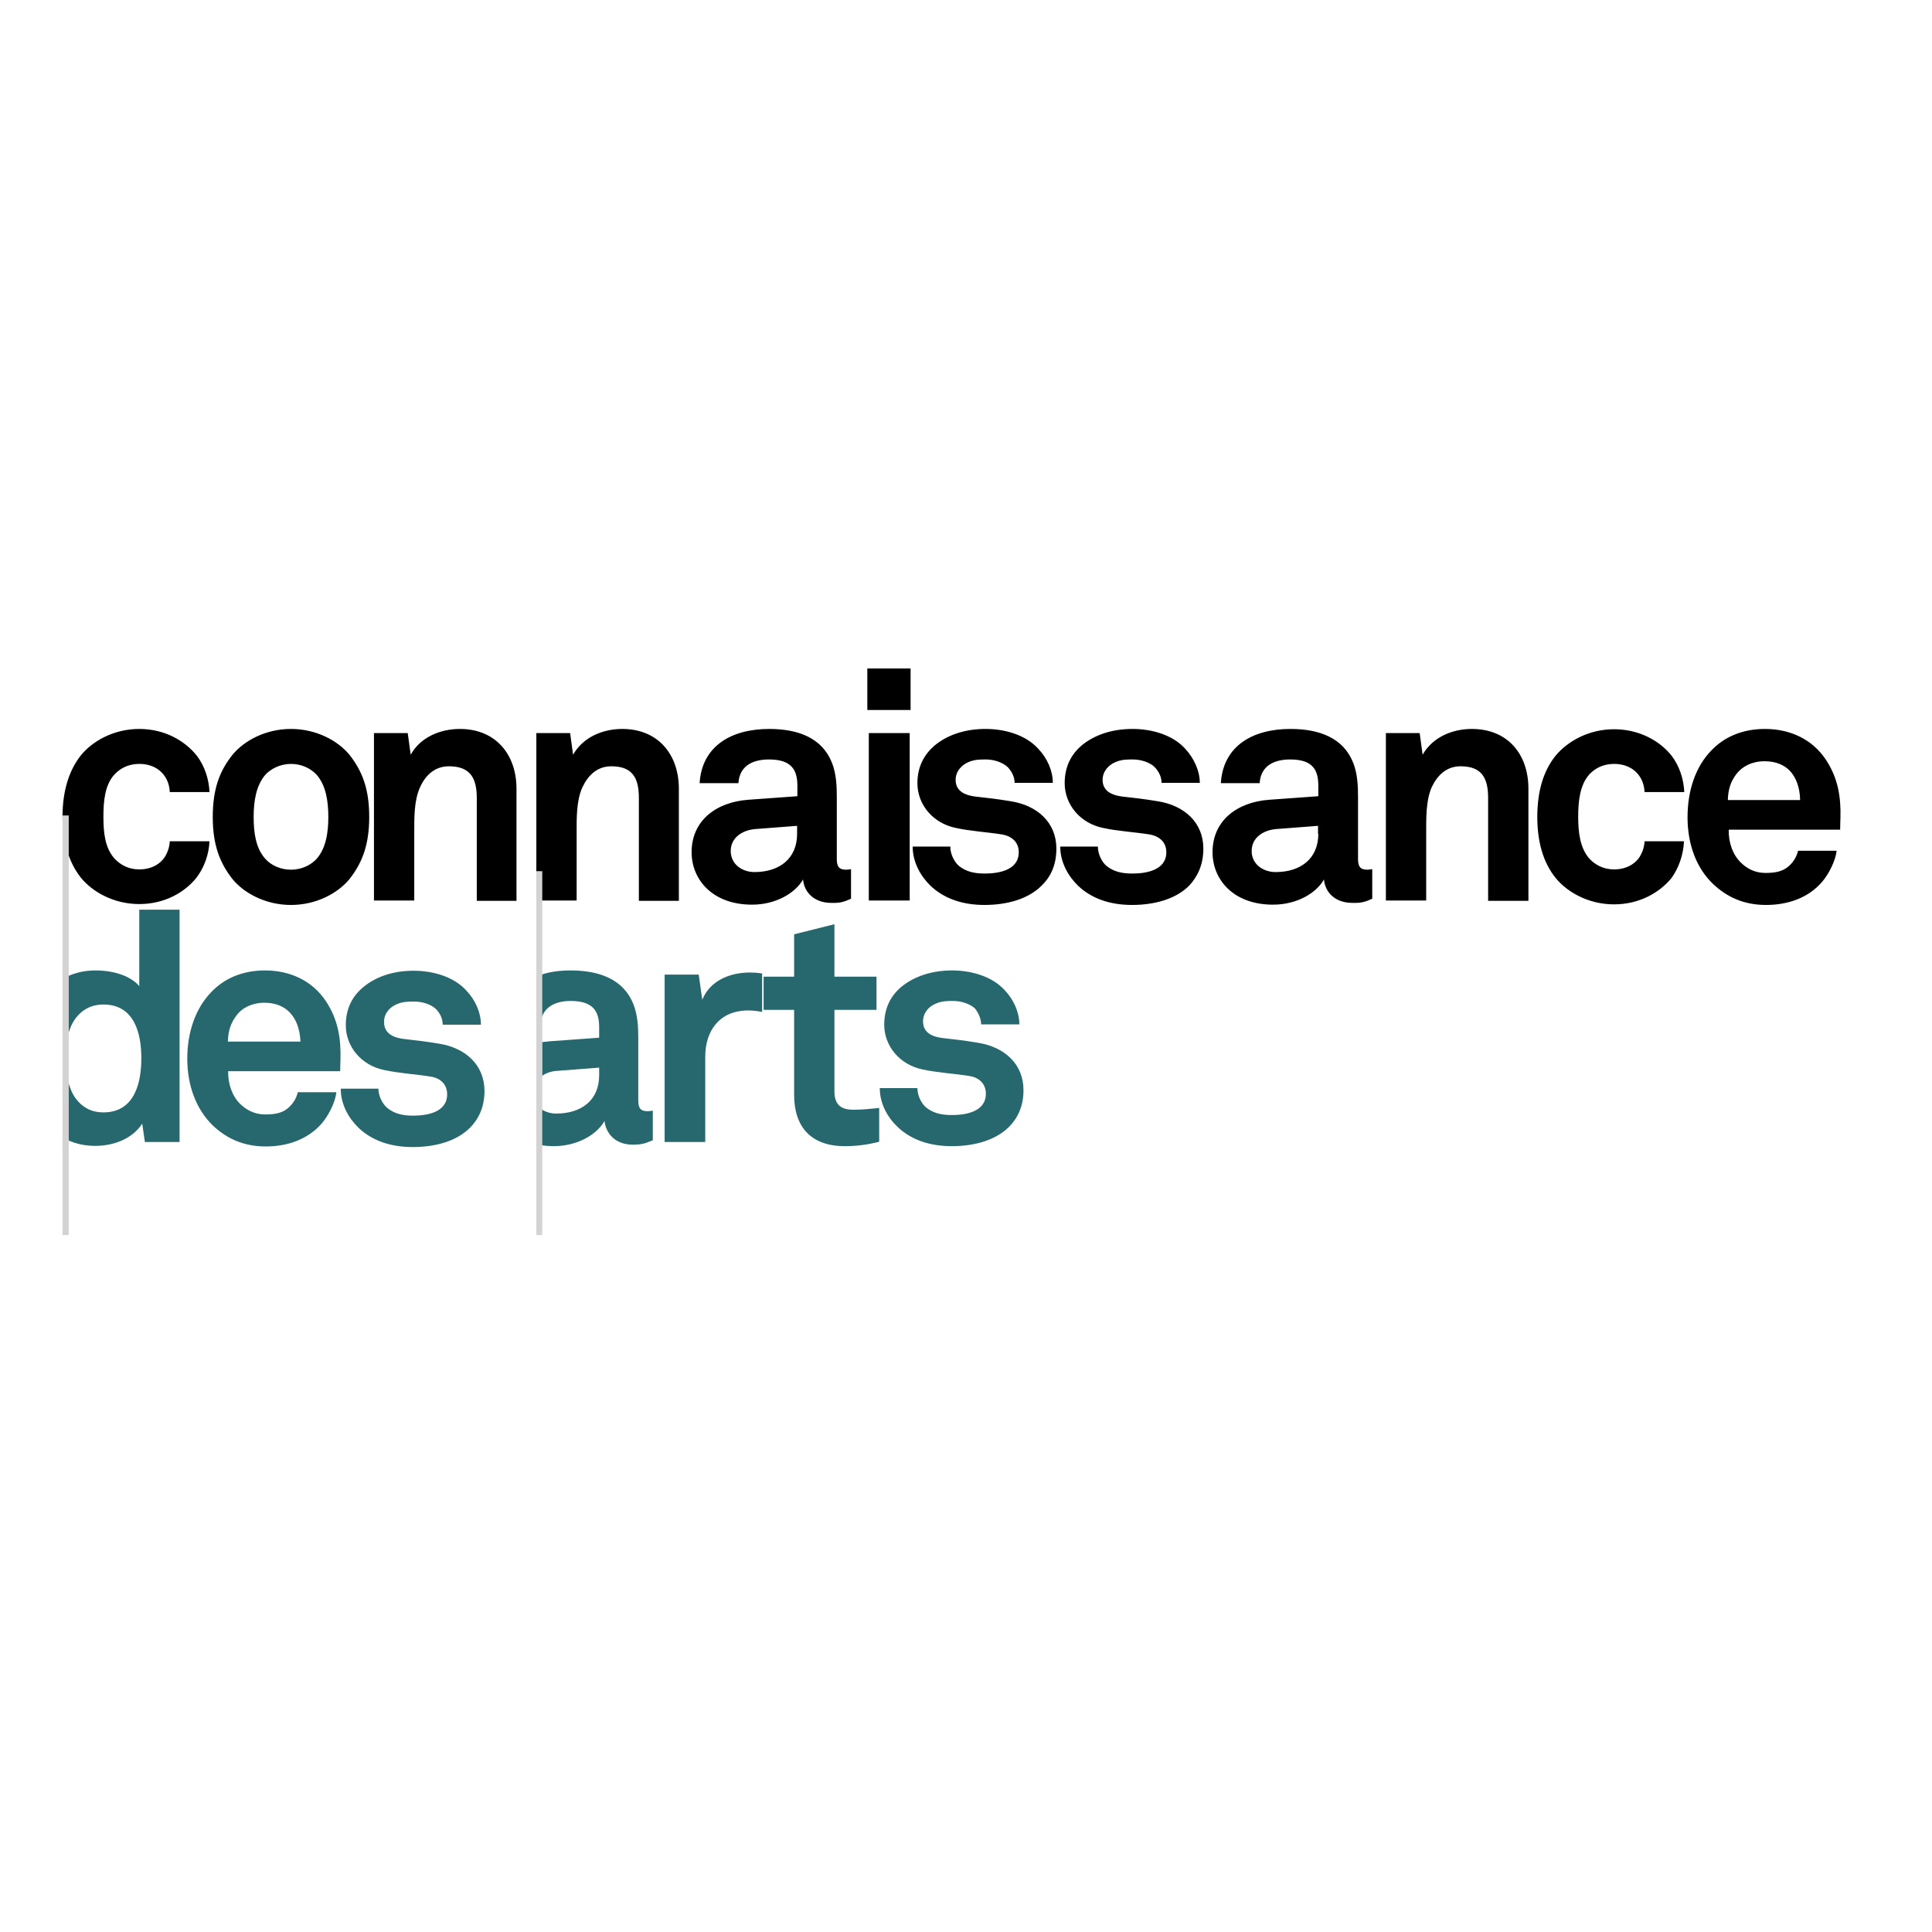 <?xml version="1.0" encoding="utf-8"?>
<!-- Generator: Adobe Illustrator 19.2.1, SVG Export Plug-In . SVG Version: 6.00 Build 0)  -->
<svg version="1.1" id="layer" xmlns="http://www.w3.org/2000/svg" xmlns:xlink="http://www.w3.org/1999/xlink" x="0px" y="0px"
	 viewBox="0 0 652 652" style="enable-background:new 0 0 652 652;" xml:space="preserve">
<style type="text/css">
	.st0{fill:#26686D;}
	.st1{fill:#D3D3D3;}
</style>
<g>
	<path class="st0" d="M48.9,385.4h11.7V307H47v25.8c-2.4-2.9-7.6-5.3-14.8-5.3c-3.5,0-6.5,0.7-9.2,1.9v19.8c0.5-2.1,1.4-4.1,2.7-5.8
		c2-2.5,4.9-4.4,9.2-4.4c10.6,0,12.8,10,12.8,18.1c0,8.2-2.2,18.3-12.8,18.3c-4.3,0-7.2-1.9-9.2-4.5c-1.3-1.7-2.1-3.7-2.7-5.9v19.8
		c2.6,1.2,5.7,1.9,9.1,1.9c6.2,0,12.5-2.3,15.9-7.5L48.9,385.4z M101.4,351.5H76.9c0.1-3.7,1-6.3,2.9-8.8c1.9-2.6,5.3-4.3,9.4-4.3
		c3.9,0,6.7,1.3,8.6,3.3C100,344,101.2,347.3,101.4,351.5 M114.9,357.6c0.2-7.1-0.8-13.5-4.9-19.7c-4.7-7.1-12.3-10.4-20.6-10.4
		c-7.7,0-13.8,2.8-18,7.2c-5.4,5.5-8.2,13.6-8.2,22.6c0,9.2,3.1,17.2,8.7,22.6c4.5,4.2,10.1,7,17.8,7c7.2,0,14.2-2.3,19-7.9
		c2.2-2.6,4.5-7.1,4.8-10.4h-13c-0.5,2.1-1.5,3.6-2.7,4.8c-2,2-4.3,2.7-8.3,2.7c-3.7,0-6.4-1.6-8.4-3.5c-2.7-2.6-4.2-6.8-4.1-11.1
		h37.8C114.8,360.2,114.9,357.6,114.9,357.6 M149.4,345.8h12.9c0-4.1-1.9-8.4-5-11.6c-4.1-4.5-11-6.6-17.7-6.6
		c-7.1,0-13,2.1-17.2,5.7c-3.4,2.9-5.7,6.9-5.7,12.7c0,7.2,5.2,13.5,12.9,15.1c5,1.1,10.6,1.4,15.6,2.2c3.5,0.5,5.7,2.7,5.7,6
		c0,6.2-7,7.2-11.5,7.2c-3.9,0-6.4-0.8-8.6-2.5c-1.7-1.4-3.1-4.1-3.1-6.6H115c0,5.4,2.7,10,6,13.2c4.7,4.5,11.1,6.5,18.3,6.5
		c7.7,0,14.8-2,19.3-6.5c2.9-2.9,4.9-7,4.9-12.4c0-8.9-6.5-14.6-15.4-16c-5.5-0.9-7-1-12-1.6c-3-0.4-6.5-1.6-6.5-5.7
		c0-2.9,1.9-5,4.3-6c2-0.9,3.9-0.9,5.9-0.9c2.8,0,5.8,1,7.4,2.6C148.4,341.9,149.4,343.6,149.4,345.8"/>
	<path class="st0" d="M213.6,386.3c3.3,0,4.5-0.6,6.7-1.5v-10c0,0-0.9,0.2-1.8,0.2c-2.3,0-3.1-1-3.1-3.6v-21c0-3.8-0.2-7.8-1.6-11.4
		c-3.3-8.5-11.5-11.5-21.2-11.5c-3.5,0-6.9,0.4-9.8,1.4v14.5c1.2-3.6,4.6-5.6,9.8-5.6c7.7,0,9.6,3.6,9.6,8.9v3.5l-16.6,1.2
		c-0.9,0.1-1.9,0.2-2.7,0.3v11.4c1.4-1,3.2-1.6,5-1.7l14.3-1.1v2.6c0,8.4-6,12.9-14.5,12.9c-1.8,0-3.5-0.5-4.9-1.4v12.1
		c1.3,0.2,2.6,0.3,4,0.3c8.1,0,14.6-3.9,17.2-8.5C204.5,382.6,207.7,386.3,213.6,386.3 M252.5,341c1.5,0,3.2,0.2,4.7,0.5v-13
		c-1.4-0.2-2.8-0.3-4.2-0.3c-6.6,0-13.4,2.7-16,9.2l-1.2-8.5h-11.5v56.5h13.7v-28.5C237.9,347.8,242.9,341,252.5,341 M285.1,386.8
		c4,0,7.8-0.5,11.6-1.5v-11.4c-3.7,0.4-6,0.6-8.8,0.6c-4.3,0-6.3-1.9-6.3-6.2v-27.5h14.2v-11.2h-14.2v-17.7l-13.6,3.4v14.3h-10.3
		v11.2H268v28.7C268,380.3,273.7,386.8,285.1,386.8 M331.1,345.7H344c0-4.1-1.9-8.4-5-11.6c-4.1-4.5-11-6.6-17.7-6.6
		c-7,0-13,2.1-17.2,5.6c-3.4,2.9-5.7,7-5.7,12.7c0,7.2,5.2,13.5,12.9,15.1c5,1.1,10.7,1.4,15.7,2.2c3.5,0.5,5.7,2.7,5.7,6
		c0,6.2-7,7.2-11.5,7.2c-3.9,0-6.4-0.8-8.6-2.5c-1.7-1.4-3-4.1-3-6.6h-12.7c0,5.3,2.7,10,6,13.1c4.7,4.5,11.1,6.5,18.3,6.5
		c7.7,0,14.8-2,19.3-6.5c2.9-2.9,4.9-6.9,4.9-12.4c0-8.9-6.5-14.6-15.4-16c-5.5-0.9-6.9-1-12-1.6c-3.1-0.4-6.5-1.6-6.5-5.6
		c0-2.9,1.9-5,4.3-6c2.1-0.9,3.9-0.9,5.9-0.9c2.8,0,5.7,1,7.4,2.6C330.1,341.8,331.1,343.6,331.1,345.7"/>
	<path d="M607.5,270h-24.4c0.1-3.7,1-6.3,2.9-8.8c2-2.6,5.3-4.3,9.5-4.3c3.9,0,6.7,1.3,8.6,3.3C606.2,262.5,607.4,265.8,607.5,270
		 M621.1,276.1c0.2-7.1-0.8-13.5-4.9-19.7c-4.7-7.1-12.3-10.4-20.6-10.4c-7.7,0-13.8,2.8-18,7.2c-5.4,5.5-8.1,13.6-8.1,22.6
		c0,9.2,3,17.2,8.7,22.6c4.5,4.2,10.1,7,17.8,7c7.2,0,14.3-2.3,19-7.9c2.2-2.6,4.5-7.1,4.8-10.4h-13c-0.5,2.1-1.5,3.6-2.7,4.8
		c-2,2-4.4,2.7-8.3,2.7c-3.7,0-6.4-1.6-8.3-3.5c-2.7-2.6-4.2-6.7-4.1-11.1H621C621,278.7,621.1,276.1,621.1,276.1 M568.3,283.9H555
		c-0.1,2.1-0.8,3.8-1.6,5.2c-1.6,2.5-4.6,4.3-8.7,4.3c-3.7,0-6.4-1.6-8.3-3.6c-3.2-3.6-3.8-8.9-3.8-14.2c0-5.3,0.6-10.8,3.8-14.3
		c1.9-2,4.6-3.5,8.3-3.5c4.1,0,7.1,1.8,8.7,4.3c0.9,1.4,1.5,3.1,1.6,5.2h13.4c-0.2-4.5-1.7-8.9-4.3-12.3c-3.9-4.9-10.8-8.9-19.4-8.9
		c-8.6,0-15.7,4.1-19.7,8.9c-4.3,5.3-6.2,12.4-6.2,20.7c0,8.2,1.9,15.3,6.2,20.6c3.9,4.8,11.1,8.9,19.7,8.9c8.6,0,15.4-4,19.4-8.9
		C566.6,292.8,568.1,288.4,568.3,283.9 M515.8,303.9v-37.7c0-11.7-7-20.2-19.1-20.2c-6.5,0-13.2,2.7-16.6,8.7l-1-7.3h-11.4v56.5
		h13.6v-23c0-4.8-0.1-10.6,1.8-15.1c1.9-4.1,5-7.2,9.8-7.2c7.2,0,9.3,4,9.3,10.7v34.7H515.8z M444.9,281.4c0,8.4-6,12.9-14.4,12.9
		c-4.3,0-8.1-2.7-8.1-7.1c0-4.6,4-7,8.1-7.4l14.3-1.1V281.4z M463.1,303.3v-10c0,0-0.9,0.2-1.7,0.2c-2.3,0-3.1-1-3.1-3.6v-21
		c0-3.8-0.2-7.8-1.6-11.4c-3.3-8.5-11.5-11.5-21.2-11.5c-12.6,0-22.7,5.6-23.5,18.3h13.1c0.3-5.2,4-8,10.3-8c7.7,0,9.5,3.6,9.5,8.9
		v3.5l-16.6,1.2c-10.8,0.8-19.1,7-19.1,17.7c0,9.2,7,17.7,20.4,17.7c8.1,0,14.6-3.9,17.2-8.5c0.4,4.3,3.7,7.9,9.6,7.9
		C459.6,304.8,460.8,304.3,463.1,303.3 M406.1,286.4c0-8.9-6.5-14.6-15.4-16c-5.5-0.9-7-1-12.1-1.6c-3-0.4-6.5-1.6-6.5-5.6
		c0-2.9,2-5,4.3-6c2.1-0.9,3.9-0.9,5.9-0.9c2.8,0,5.8,1,7.4,2.6c1.3,1.4,2.3,3.2,2.3,5.3h12.9c0-4.1-2-8.4-5-11.6
		c-4.1-4.5-11-6.6-17.7-6.6c-7.1,0-13,2.1-17.2,5.6c-3.4,2.9-5.7,7-5.7,12.7c0,7.2,5.2,13.5,12.9,15.1c5,1.1,10.7,1.4,15.7,2.2
		c3.5,0.6,5.7,2.7,5.7,6c0,6.2-7,7.2-11.5,7.2c-3.9,0-6.4-0.8-8.6-2.5c-1.7-1.4-3-4.1-3-6.6h-12.7c0,5.3,2.7,10,6,13.2
		c4.7,4.5,11.1,6.5,18.2,6.5c7.7,0,14.8-2,19.3-6.5C404.1,295.9,406.1,291.9,406.1,286.4 M356.5,286.4c0-8.9-6.5-14.6-15.4-16
		c-5.5-0.9-7-1-12.1-1.6c-3-0.4-6.5-1.6-6.5-5.6c0-2.9,2-5,4.3-6c2.1-0.9,3.9-0.9,5.9-0.9c2.8,0,5.7,1,7.4,2.6
		c1.3,1.4,2.3,3.2,2.3,5.3h12.9c0-4.1-1.9-8.4-5-11.6c-4.1-4.5-11-6.6-17.7-6.6c-7.1,0-13,2.1-17.2,5.6c-3.4,2.9-5.8,7-5.8,12.7
		c0,7.2,5.2,13.5,12.9,15.1c5,1.1,10.6,1.4,15.6,2.2c3.5,0.6,5.7,2.7,5.7,6c0,6.2-7,7.2-11.5,7.2c-3.9,0-6.4-0.8-8.6-2.5
		c-1.7-1.4-3-4.1-3-6.6h-12.7c0,5.3,2.7,10,6,13.2c4.7,4.5,11.1,6.5,18.2,6.5c7.7,0,14.8-2,19.3-6.5
		C354.6,295.9,356.5,291.9,356.5,286.4 M307,247.4h-13.8v56.5H307V247.4z M307.3,225.6h-14.6v14h14.6V225.6z M269,281.4
		c0,8.4-6,12.9-14.4,12.9c-4.2,0-8-2.7-8-7.1c0-4.6,4-7,8.1-7.4l14.3-1.1V281.4z M287.2,303.3v-10c0,0-0.9,0.2-1.7,0.2
		c-2.3,0-3.1-1-3.1-3.6v-21c0-3.8-0.2-7.8-1.6-11.4c-3.3-8.5-11.5-11.5-21.2-11.5c-12.6,0-22.7,5.6-23.5,18.3h13.1
		c0.3-5.2,4-8,10.3-8c7.7,0,9.6,3.6,9.6,8.9v3.5l-16.6,1.2c-10.8,0.8-19.1,7-19.1,17.7c0,9.2,7,17.7,20.4,17.7
		c8,0,14.6-3.9,17.2-8.5c0.4,4.3,3.7,7.9,9.6,7.9C283.7,304.8,284.9,304.3,287.2,303.3 M229.1,303.9v-37.7
		c0-11.7-7.1-20.2-19.1-20.2c-6.5,0-13.2,2.7-16.6,8.7l-1-7.3H181v56.5h13.6v-23c0-4.8-0.1-10.6,1.9-15.1c1.9-4.1,5-7.2,9.8-7.2
		c7.2,0,9.3,4,9.3,10.7v34.7H229.1z M174.3,303.9v-37.7c0-11.7-7.1-20.2-19.1-20.2c-6.5,0-13.3,2.7-16.6,8.7l-1-7.3h-11.4v56.5h13.6
		v-23c0-4.8-0.1-10.6,1.9-15.1c1.8-4.1,5-7.2,9.8-7.2c7.2,0,9.4,4,9.4,10.7v34.7H174.3z M110.8,275.7c0,5.3-0.8,10.6-4,14.2
		c-1.9,2-4.9,3.6-8.6,3.6s-6.8-1.6-8.6-3.6c-3.3-3.6-4-8.9-4-14.2c0-5.3,0.8-10.6,4-14.3c1.8-1.9,4.9-3.6,8.6-3.6s6.7,1.6,8.6,3.6
		C110,265,110.8,270.4,110.8,275.7 M124.6,275.7c0-9.6-2.4-15.5-6.6-20.9c-3.9-4.8-11.2-8.8-19.8-8.8c-8.6,0-15.9,4-19.8,8.8
		c-4.2,5.3-6.6,11.3-6.6,20.9c0,9.5,2.4,15.5,6.6,20.9c3.9,4.8,11.2,8.8,19.8,8.8c8.6,0,15.9-4,19.8-8.8
		C122.2,291.2,124.6,285.2,124.6,275.7 M70.7,283.9H57.3c-0.1,2.1-0.8,3.8-1.6,5.2c-1.6,2.5-4.6,4.3-8.7,4.3c-3.7,0-6.4-1.6-8.3-3.6
		c-3.3-3.6-3.8-8.9-3.8-14.2c0-5.3,0.5-10.8,3.8-14.3c1.9-2,4.6-3.5,8.3-3.5c4.1,0,7.1,1.8,8.7,4.3c0.9,1.4,1.5,3.1,1.6,5.2h13.4
		c-0.2-4.5-1.7-8.9-4.3-12.3C62.4,250,55.6,246,47,246c-8.6,0-15.8,4.1-19.7,8.9c-4.2,5.3-6.2,12.4-6.2,20.7c0,8.2,2,15.3,6.2,20.6
		c3.9,4.8,11.1,8.9,19.7,8.9c8.6,0,15.4-4,19.3-8.9C68.9,292.8,70.5,288.4,70.7,283.9"/>
	<rect x="181" y="294" class="st1" width="2" height="122.8"/>
	<rect x="21.1" y="275.2" class="st1" width="2.1" height="141.6"/>
</g>
</svg>
